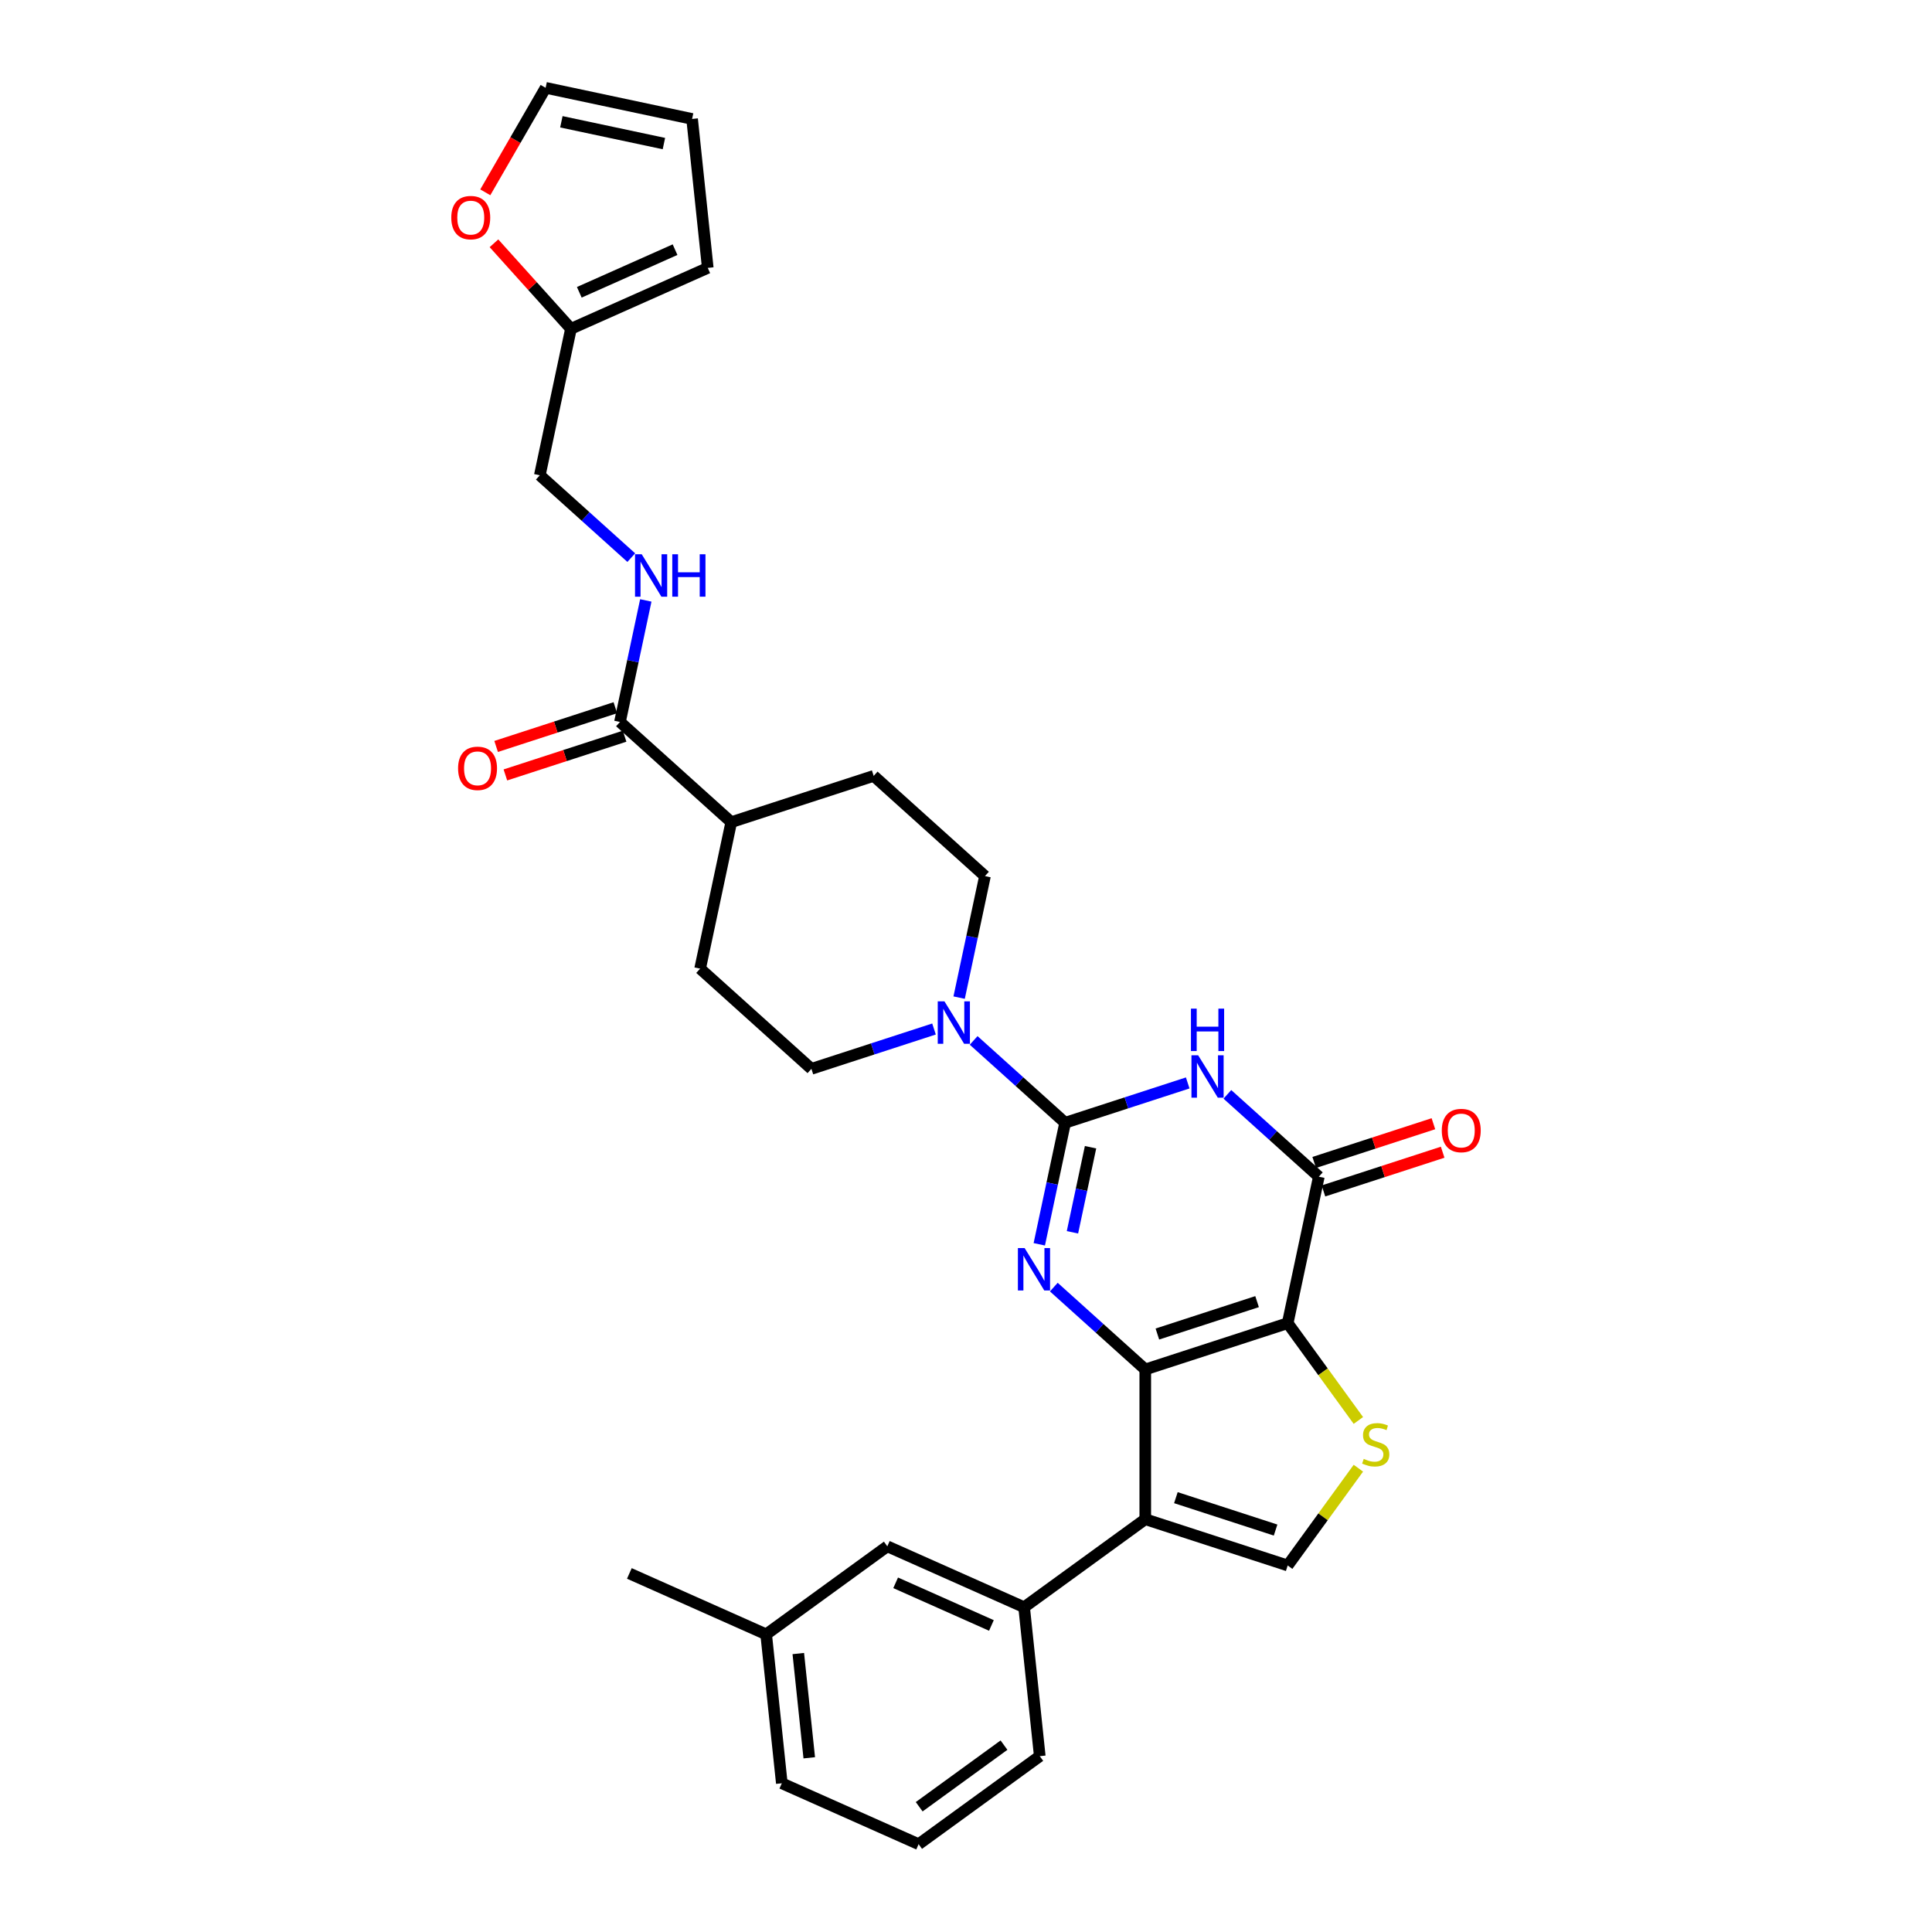 <?xml version='1.0' encoding='iso-8859-1'?>
<svg version='1.1' baseProfile='full'
              xmlns='http://www.w3.org/2000/svg'
                      xmlns:rdkit='http://www.rdkit.org/xml'
                      xmlns:xlink='http://www.w3.org/1999/xlink'
                  xml:space='preserve'
width='1000px' height='1000px' viewBox='0 0 1000 1000'>
<!-- END OF HEADER -->
<rect style='opacity:1.0;fill:#FFFFFF;stroke:none' width='1000' height='1000' x='0' y='0'> </rect>
<path class='bond-0' d='M 592.79,708.827 L 666.508,684.875' style='fill:none;fill-rule:evenodd;stroke:#000000;stroke-width:6px;stroke-linecap:butt;stroke-linejoin:miter;stroke-opacity:1' />
<path class='bond-0' d='M 599.058,690.491 L 650.66,673.724' style='fill:none;fill-rule:evenodd;stroke:#000000;stroke-width:6px;stroke-linecap:butt;stroke-linejoin:miter;stroke-opacity:1' />
<path class='bond-2' d='M 592.79,708.827 L 569.121,687.515' style='fill:none;fill-rule:evenodd;stroke:#000000;stroke-width:6px;stroke-linecap:butt;stroke-linejoin:miter;stroke-opacity:1' />
<path class='bond-2' d='M 569.121,687.515 L 545.451,666.203' style='fill:none;fill-rule:evenodd;stroke:#0000FF;stroke-width:6px;stroke-linecap:butt;stroke-linejoin:miter;stroke-opacity:1' />
<path class='bond-4' d='M 592.79,708.827 L 592.79,786.339' style='fill:none;fill-rule:evenodd;stroke:#000000;stroke-width:6px;stroke-linecap:butt;stroke-linejoin:miter;stroke-opacity:1' />
<path class='bond-5' d='M 666.508,684.875 L 682.624,609.057' style='fill:none;fill-rule:evenodd;stroke:#000000;stroke-width:6px;stroke-linecap:butt;stroke-linejoin:miter;stroke-opacity:1' />
<path class='bond-6' d='M 666.508,684.875 L 684.8,710.052' style='fill:none;fill-rule:evenodd;stroke:#000000;stroke-width:6px;stroke-linecap:butt;stroke-linejoin:miter;stroke-opacity:1' />
<path class='bond-6' d='M 684.8,710.052 L 703.092,735.229' style='fill:none;fill-rule:evenodd;stroke:#CCCC00;stroke-width:6px;stroke-linecap:butt;stroke-linejoin:miter;stroke-opacity:1' />
<path class='bond-1' d='M 551.304,581.145 L 544.618,612.597' style='fill:none;fill-rule:evenodd;stroke:#000000;stroke-width:6px;stroke-linecap:butt;stroke-linejoin:miter;stroke-opacity:1' />
<path class='bond-1' d='M 544.618,612.597 L 537.933,644.049' style='fill:none;fill-rule:evenodd;stroke:#0000FF;stroke-width:6px;stroke-linecap:butt;stroke-linejoin:miter;stroke-opacity:1' />
<path class='bond-1' d='M 564.462,593.803 L 559.782,615.82' style='fill:none;fill-rule:evenodd;stroke:#000000;stroke-width:6px;stroke-linecap:butt;stroke-linejoin:miter;stroke-opacity:1' />
<path class='bond-1' d='M 559.782,615.82 L 555.102,637.836' style='fill:none;fill-rule:evenodd;stroke:#0000FF;stroke-width:6px;stroke-linecap:butt;stroke-linejoin:miter;stroke-opacity:1' />
<path class='bond-3' d='M 551.304,581.145 L 583.031,570.836' style='fill:none;fill-rule:evenodd;stroke:#000000;stroke-width:6px;stroke-linecap:butt;stroke-linejoin:miter;stroke-opacity:1' />
<path class='bond-3' d='M 583.031,570.836 L 614.759,560.527' style='fill:none;fill-rule:evenodd;stroke:#0000FF;stroke-width:6px;stroke-linecap:butt;stroke-linejoin:miter;stroke-opacity:1' />
<path class='bond-8' d='M 551.304,581.145 L 527.634,559.832' style='fill:none;fill-rule:evenodd;stroke:#000000;stroke-width:6px;stroke-linecap:butt;stroke-linejoin:miter;stroke-opacity:1' />
<path class='bond-8' d='M 527.634,559.832 L 503.964,538.52' style='fill:none;fill-rule:evenodd;stroke:#0000FF;stroke-width:6px;stroke-linecap:butt;stroke-linejoin:miter;stroke-opacity:1' />
<path class='bond-32' d='M 635.284,566.433 L 658.954,587.745' style='fill:none;fill-rule:evenodd;stroke:#0000FF;stroke-width:6px;stroke-linecap:butt;stroke-linejoin:miter;stroke-opacity:1' />
<path class='bond-32' d='M 658.954,587.745 L 682.624,609.057' style='fill:none;fill-rule:evenodd;stroke:#000000;stroke-width:6px;stroke-linecap:butt;stroke-linejoin:miter;stroke-opacity:1' />
<path class='bond-7' d='M 592.79,786.339 L 666.508,810.291' style='fill:none;fill-rule:evenodd;stroke:#000000;stroke-width:6px;stroke-linecap:butt;stroke-linejoin:miter;stroke-opacity:1' />
<path class='bond-7' d='M 608.638,775.188 L 660.241,791.955' style='fill:none;fill-rule:evenodd;stroke:#000000;stroke-width:6px;stroke-linecap:butt;stroke-linejoin:miter;stroke-opacity:1' />
<path class='bond-9' d='M 592.79,786.339 L 530.082,831.899' style='fill:none;fill-rule:evenodd;stroke:#000000;stroke-width:6px;stroke-linecap:butt;stroke-linejoin:miter;stroke-opacity:1' />
<path class='bond-13' d='M 685.019,616.429 L 715.87,606.405' style='fill:none;fill-rule:evenodd;stroke:#000000;stroke-width:6px;stroke-linecap:butt;stroke-linejoin:miter;stroke-opacity:1' />
<path class='bond-13' d='M 715.87,606.405 L 746.722,596.381' style='fill:none;fill-rule:evenodd;stroke:#FF0000;stroke-width:6px;stroke-linecap:butt;stroke-linejoin:miter;stroke-opacity:1' />
<path class='bond-13' d='M 680.228,601.686 L 711.08,591.661' style='fill:none;fill-rule:evenodd;stroke:#000000;stroke-width:6px;stroke-linecap:butt;stroke-linejoin:miter;stroke-opacity:1' />
<path class='bond-13' d='M 711.08,591.661 L 741.932,581.637' style='fill:none;fill-rule:evenodd;stroke:#FF0000;stroke-width:6px;stroke-linecap:butt;stroke-linejoin:miter;stroke-opacity:1' />
<path class='bond-31' d='M 703.092,759.937 L 684.8,785.114' style='fill:none;fill-rule:evenodd;stroke:#CCCC00;stroke-width:6px;stroke-linecap:butt;stroke-linejoin:miter;stroke-opacity:1' />
<path class='bond-31' d='M 684.8,785.114 L 666.508,810.291' style='fill:none;fill-rule:evenodd;stroke:#000000;stroke-width:6px;stroke-linecap:butt;stroke-linejoin:miter;stroke-opacity:1' />
<path class='bond-15' d='M 496.446,516.366 L 503.132,484.914' style='fill:none;fill-rule:evenodd;stroke:#0000FF;stroke-width:6px;stroke-linecap:butt;stroke-linejoin:miter;stroke-opacity:1' />
<path class='bond-15' d='M 503.132,484.914 L 509.817,453.462' style='fill:none;fill-rule:evenodd;stroke:#000000;stroke-width:6px;stroke-linecap:butt;stroke-linejoin:miter;stroke-opacity:1' />
<path class='bond-16' d='M 483.439,532.614 L 451.711,542.923' style='fill:none;fill-rule:evenodd;stroke:#0000FF;stroke-width:6px;stroke-linecap:butt;stroke-linejoin:miter;stroke-opacity:1' />
<path class='bond-16' d='M 451.711,542.923 L 419.984,553.232' style='fill:none;fill-rule:evenodd;stroke:#000000;stroke-width:6px;stroke-linecap:butt;stroke-linejoin:miter;stroke-opacity:1' />
<path class='bond-18' d='M 530.082,831.899 L 459.272,800.372' style='fill:none;fill-rule:evenodd;stroke:#000000;stroke-width:6px;stroke-linecap:butt;stroke-linejoin:miter;stroke-opacity:1' />
<path class='bond-18' d='M 513.156,841.332 L 463.588,819.263' style='fill:none;fill-rule:evenodd;stroke:#000000;stroke-width:6px;stroke-linecap:butt;stroke-linejoin:miter;stroke-opacity:1' />
<path class='bond-27' d='M 530.082,831.899 L 538.185,908.985' style='fill:none;fill-rule:evenodd;stroke:#000000;stroke-width:6px;stroke-linecap:butt;stroke-linejoin:miter;stroke-opacity:1' />
<path class='bond-10' d='M 320.895,373.684 L 378.497,425.549' style='fill:none;fill-rule:evenodd;stroke:#000000;stroke-width:6px;stroke-linecap:butt;stroke-linejoin:miter;stroke-opacity:1' />
<path class='bond-11' d='M 320.895,373.684 L 327.58,342.232' style='fill:none;fill-rule:evenodd;stroke:#000000;stroke-width:6px;stroke-linecap:butt;stroke-linejoin:miter;stroke-opacity:1' />
<path class='bond-11' d='M 327.58,342.232 L 334.266,310.78' style='fill:none;fill-rule:evenodd;stroke:#0000FF;stroke-width:6px;stroke-linecap:butt;stroke-linejoin:miter;stroke-opacity:1' />
<path class='bond-19' d='M 318.5,366.312 L 287.648,376.336' style='fill:none;fill-rule:evenodd;stroke:#000000;stroke-width:6px;stroke-linecap:butt;stroke-linejoin:miter;stroke-opacity:1' />
<path class='bond-19' d='M 287.648,376.336 L 256.796,386.361' style='fill:none;fill-rule:evenodd;stroke:#FF0000;stroke-width:6px;stroke-linecap:butt;stroke-linejoin:miter;stroke-opacity:1' />
<path class='bond-19' d='M 323.29,381.056 L 292.439,391.08' style='fill:none;fill-rule:evenodd;stroke:#000000;stroke-width:6px;stroke-linecap:butt;stroke-linejoin:miter;stroke-opacity:1' />
<path class='bond-19' d='M 292.439,391.08 L 261.587,401.104' style='fill:none;fill-rule:evenodd;stroke:#FF0000;stroke-width:6px;stroke-linecap:butt;stroke-linejoin:miter;stroke-opacity:1' />
<path class='bond-25' d='M 326.748,288.626 L 303.078,267.313' style='fill:none;fill-rule:evenodd;stroke:#0000FF;stroke-width:6px;stroke-linecap:butt;stroke-linejoin:miter;stroke-opacity:1' />
<path class='bond-25' d='M 303.078,267.313 L 279.408,246.001' style='fill:none;fill-rule:evenodd;stroke:#000000;stroke-width:6px;stroke-linecap:butt;stroke-linejoin:miter;stroke-opacity:1' />
<path class='bond-12' d='M 295.524,170.183 L 279.408,246.001' style='fill:none;fill-rule:evenodd;stroke:#000000;stroke-width:6px;stroke-linecap:butt;stroke-linejoin:miter;stroke-opacity:1' />
<path class='bond-14' d='M 295.524,170.183 L 275.599,148.054' style='fill:none;fill-rule:evenodd;stroke:#000000;stroke-width:6px;stroke-linecap:butt;stroke-linejoin:miter;stroke-opacity:1' />
<path class='bond-14' d='M 275.599,148.054 L 255.673,125.925' style='fill:none;fill-rule:evenodd;stroke:#FF0000;stroke-width:6px;stroke-linecap:butt;stroke-linejoin:miter;stroke-opacity:1' />
<path class='bond-20' d='M 295.524,170.183 L 366.334,138.657' style='fill:none;fill-rule:evenodd;stroke:#000000;stroke-width:6px;stroke-linecap:butt;stroke-linejoin:miter;stroke-opacity:1' />
<path class='bond-20' d='M 299.84,151.292 L 349.407,129.224' style='fill:none;fill-rule:evenodd;stroke:#000000;stroke-width:6px;stroke-linecap:butt;stroke-linejoin:miter;stroke-opacity:1' />
<path class='bond-21' d='M 251.186,99.544 L 266.8,72.499' style='fill:none;fill-rule:evenodd;stroke:#FF0000;stroke-width:6px;stroke-linecap:butt;stroke-linejoin:miter;stroke-opacity:1' />
<path class='bond-21' d='M 266.8,72.499 L 282.414,45.455' style='fill:none;fill-rule:evenodd;stroke:#000000;stroke-width:6px;stroke-linecap:butt;stroke-linejoin:miter;stroke-opacity:1' />
<path class='bond-23' d='M 509.817,453.462 L 452.215,401.597' style='fill:none;fill-rule:evenodd;stroke:#000000;stroke-width:6px;stroke-linecap:butt;stroke-linejoin:miter;stroke-opacity:1' />
<path class='bond-24' d='M 419.984,553.232 L 362.382,501.367' style='fill:none;fill-rule:evenodd;stroke:#000000;stroke-width:6px;stroke-linecap:butt;stroke-linejoin:miter;stroke-opacity:1' />
<path class='bond-17' d='M 378.497,425.549 L 362.382,501.367' style='fill:none;fill-rule:evenodd;stroke:#000000;stroke-width:6px;stroke-linecap:butt;stroke-linejoin:miter;stroke-opacity:1' />
<path class='bond-34' d='M 378.497,425.549 L 452.215,401.597' style='fill:none;fill-rule:evenodd;stroke:#000000;stroke-width:6px;stroke-linecap:butt;stroke-linejoin:miter;stroke-opacity:1' />
<path class='bond-26' d='M 459.272,800.372 L 396.564,845.932' style='fill:none;fill-rule:evenodd;stroke:#000000;stroke-width:6px;stroke-linecap:butt;stroke-linejoin:miter;stroke-opacity:1' />
<path class='bond-22' d='M 366.334,138.657 L 358.232,61.57' style='fill:none;fill-rule:evenodd;stroke:#000000;stroke-width:6px;stroke-linecap:butt;stroke-linejoin:miter;stroke-opacity:1' />
<path class='bond-35' d='M 282.414,45.455 L 358.232,61.57' style='fill:none;fill-rule:evenodd;stroke:#000000;stroke-width:6px;stroke-linecap:butt;stroke-linejoin:miter;stroke-opacity:1' />
<path class='bond-35' d='M 290.564,63.035 L 343.636,74.316' style='fill:none;fill-rule:evenodd;stroke:#000000;stroke-width:6px;stroke-linecap:butt;stroke-linejoin:miter;stroke-opacity:1' />
<path class='bond-30' d='M 396.564,845.932 L 325.754,814.405' style='fill:none;fill-rule:evenodd;stroke:#000000;stroke-width:6px;stroke-linecap:butt;stroke-linejoin:miter;stroke-opacity:1' />
<path class='bond-33' d='M 396.564,845.932 L 404.666,923.019' style='fill:none;fill-rule:evenodd;stroke:#000000;stroke-width:6px;stroke-linecap:butt;stroke-linejoin:miter;stroke-opacity:1' />
<path class='bond-33' d='M 413.197,855.875 L 418.868,909.835' style='fill:none;fill-rule:evenodd;stroke:#000000;stroke-width:6px;stroke-linecap:butt;stroke-linejoin:miter;stroke-opacity:1' />
<path class='bond-28' d='M 538.185,908.985 L 475.477,954.545' style='fill:none;fill-rule:evenodd;stroke:#000000;stroke-width:6px;stroke-linecap:butt;stroke-linejoin:miter;stroke-opacity:1' />
<path class='bond-28' d='M 519.666,903.278 L 475.771,935.17' style='fill:none;fill-rule:evenodd;stroke:#000000;stroke-width:6px;stroke-linecap:butt;stroke-linejoin:miter;stroke-opacity:1' />
<path class='bond-29' d='M 475.477,954.545 L 404.666,923.019' style='fill:none;fill-rule:evenodd;stroke:#000000;stroke-width:6px;stroke-linecap:butt;stroke-linejoin:miter;stroke-opacity:1' />
<path  class='atom-3' d='M 530.336 645.987
L 537.529 657.613
Q 538.242 658.76, 539.389 660.838
Q 540.536 662.915, 540.599 663.039
L 540.599 645.987
L 543.513 645.987
L 543.513 667.938
L 540.505 667.938
L 532.785 655.226
Q 531.886 653.738, 530.925 652.032
Q 529.995 650.327, 529.716 649.8
L 529.716 667.938
L 526.863 667.938
L 526.863 645.987
L 530.336 645.987
' fill='#0000FF'/>
<path  class='atom-4' d='M 620.169 546.217
L 627.362 557.843
Q 628.075 558.991, 629.223 561.068
Q 630.37 563.145, 630.432 563.269
L 630.432 546.217
L 633.346 546.217
L 633.346 568.168
L 630.339 568.168
L 622.619 555.456
Q 621.719 553.968, 620.758 552.263
Q 619.828 550.557, 619.549 550.03
L 619.549 568.168
L 616.697 568.168
L 616.697 546.217
L 620.169 546.217
' fill='#0000FF'/>
<path  class='atom-4' d='M 616.433 522.07
L 619.41 522.07
L 619.41 531.403
L 630.633 531.403
L 630.633 522.07
L 633.61 522.07
L 633.61 544.022
L 630.633 544.022
L 630.633 533.883
L 619.41 533.883
L 619.41 544.022
L 616.433 544.022
L 616.433 522.07
' fill='#0000FF'/>
<path  class='atom-7' d='M 705.867 755.117
Q 706.115 755.21, 707.138 755.644
Q 708.161 756.078, 709.278 756.357
Q 710.425 756.605, 711.541 756.605
Q 713.618 756.605, 714.827 755.613
Q 716.037 754.59, 716.037 752.823
Q 716.037 751.614, 715.417 750.869
Q 714.827 750.125, 713.897 749.722
Q 712.967 749.319, 711.417 748.854
Q 709.464 748.265, 708.286 747.707
Q 707.138 747.149, 706.301 745.971
Q 705.495 744.793, 705.495 742.808
Q 705.495 740.049, 707.355 738.344
Q 709.247 736.638, 712.967 736.638
Q 715.51 736.638, 718.393 737.848
L 717.68 740.235
Q 715.044 739.15, 713.06 739.15
Q 710.921 739.15, 709.743 740.049
Q 708.565 740.917, 708.596 742.436
Q 708.596 743.614, 709.185 744.328
Q 709.805 745.041, 710.673 745.444
Q 711.572 745.847, 713.06 746.312
Q 715.044 746.932, 716.223 747.552
Q 717.401 748.172, 718.238 749.443
Q 719.106 750.683, 719.106 752.823
Q 719.106 755.861, 717.06 757.504
Q 715.044 759.117, 711.665 759.117
Q 709.712 759.117, 708.223 758.683
Q 706.766 758.28, 705.03 757.566
L 705.867 755.117
' fill='#CCCC00'/>
<path  class='atom-9' d='M 488.849 518.304
L 496.042 529.93
Q 496.756 531.078, 497.903 533.155
Q 499.05 535.232, 499.112 535.356
L 499.112 518.304
L 502.026 518.304
L 502.026 540.255
L 499.019 540.255
L 491.299 527.543
Q 490.4 526.055, 489.438 524.35
Q 488.508 522.644, 488.229 522.117
L 488.229 540.255
L 485.377 540.255
L 485.377 518.304
L 488.849 518.304
' fill='#0000FF'/>
<path  class='atom-12' d='M 332.158 286.891
L 339.351 298.517
Q 340.065 299.664, 341.212 301.742
Q 342.359 303.819, 342.421 303.943
L 342.421 286.891
L 345.335 286.891
L 345.335 308.842
L 342.328 308.842
L 334.608 296.13
Q 333.709 294.642, 332.748 292.937
Q 331.817 291.231, 331.538 290.704
L 331.538 308.842
L 328.686 308.842
L 328.686 286.891
L 332.158 286.891
' fill='#0000FF'/>
<path  class='atom-12' d='M 347.971 286.891
L 350.947 286.891
L 350.947 296.223
L 362.171 296.223
L 362.171 286.891
L 365.147 286.891
L 365.147 308.842
L 362.171 308.842
L 362.171 298.703
L 350.947 298.703
L 350.947 308.842
L 347.971 308.842
L 347.971 286.891
' fill='#0000FF'/>
<path  class='atom-14' d='M 746.265 585.167
Q 746.265 579.896, 748.869 576.951
Q 751.473 574.006, 756.341 574.006
Q 761.209 574.006, 763.813 576.951
Q 766.418 579.896, 766.418 585.167
Q 766.418 590.5, 763.782 593.538
Q 761.147 596.546, 756.341 596.546
Q 751.505 596.546, 748.869 593.538
Q 746.265 590.531, 746.265 585.167
M 756.341 594.065
Q 759.69 594.065, 761.488 591.833
Q 763.317 589.57, 763.317 585.167
Q 763.317 580.858, 761.488 578.687
Q 759.69 576.486, 756.341 576.486
Q 752.993 576.486, 751.163 578.656
Q 749.365 580.827, 749.365 585.167
Q 749.365 589.601, 751.163 591.833
Q 752.993 594.065, 756.341 594.065
' fill='#FF0000'/>
<path  class='atom-15' d='M 233.582 112.643
Q 233.582 107.373, 236.187 104.427
Q 238.791 101.482, 243.659 101.482
Q 248.527 101.482, 251.131 104.427
Q 253.735 107.373, 253.735 112.643
Q 253.735 117.976, 251.1 121.015
Q 248.464 124.022, 243.659 124.022
Q 238.822 124.022, 236.187 121.015
Q 233.582 118.007, 233.582 112.643
M 243.659 121.542
Q 247.007 121.542, 248.806 119.309
Q 250.635 117.046, 250.635 112.643
Q 250.635 108.334, 248.806 106.163
Q 247.007 103.962, 243.659 103.962
Q 240.31 103.962, 238.481 106.132
Q 236.683 108.303, 236.683 112.643
Q 236.683 117.077, 238.481 119.309
Q 240.31 121.542, 243.659 121.542
' fill='#FF0000'/>
<path  class='atom-20' d='M 237.101 397.698
Q 237.101 392.427, 239.705 389.482
Q 242.31 386.536, 247.177 386.536
Q 252.045 386.536, 254.65 389.482
Q 257.254 392.427, 257.254 397.698
Q 257.254 403.031, 254.619 406.069
Q 251.983 409.077, 247.177 409.077
Q 242.341 409.077, 239.705 406.069
Q 237.101 403.062, 237.101 397.698
M 247.177 406.596
Q 250.526 406.596, 252.324 404.364
Q 254.153 402.101, 254.153 397.698
Q 254.153 393.388, 252.324 391.218
Q 250.526 389.017, 247.177 389.017
Q 243.829 389.017, 242 391.187
Q 240.201 393.357, 240.201 397.698
Q 240.201 402.132, 242 404.364
Q 243.829 406.596, 247.177 406.596
' fill='#FF0000'/>
</svg>
